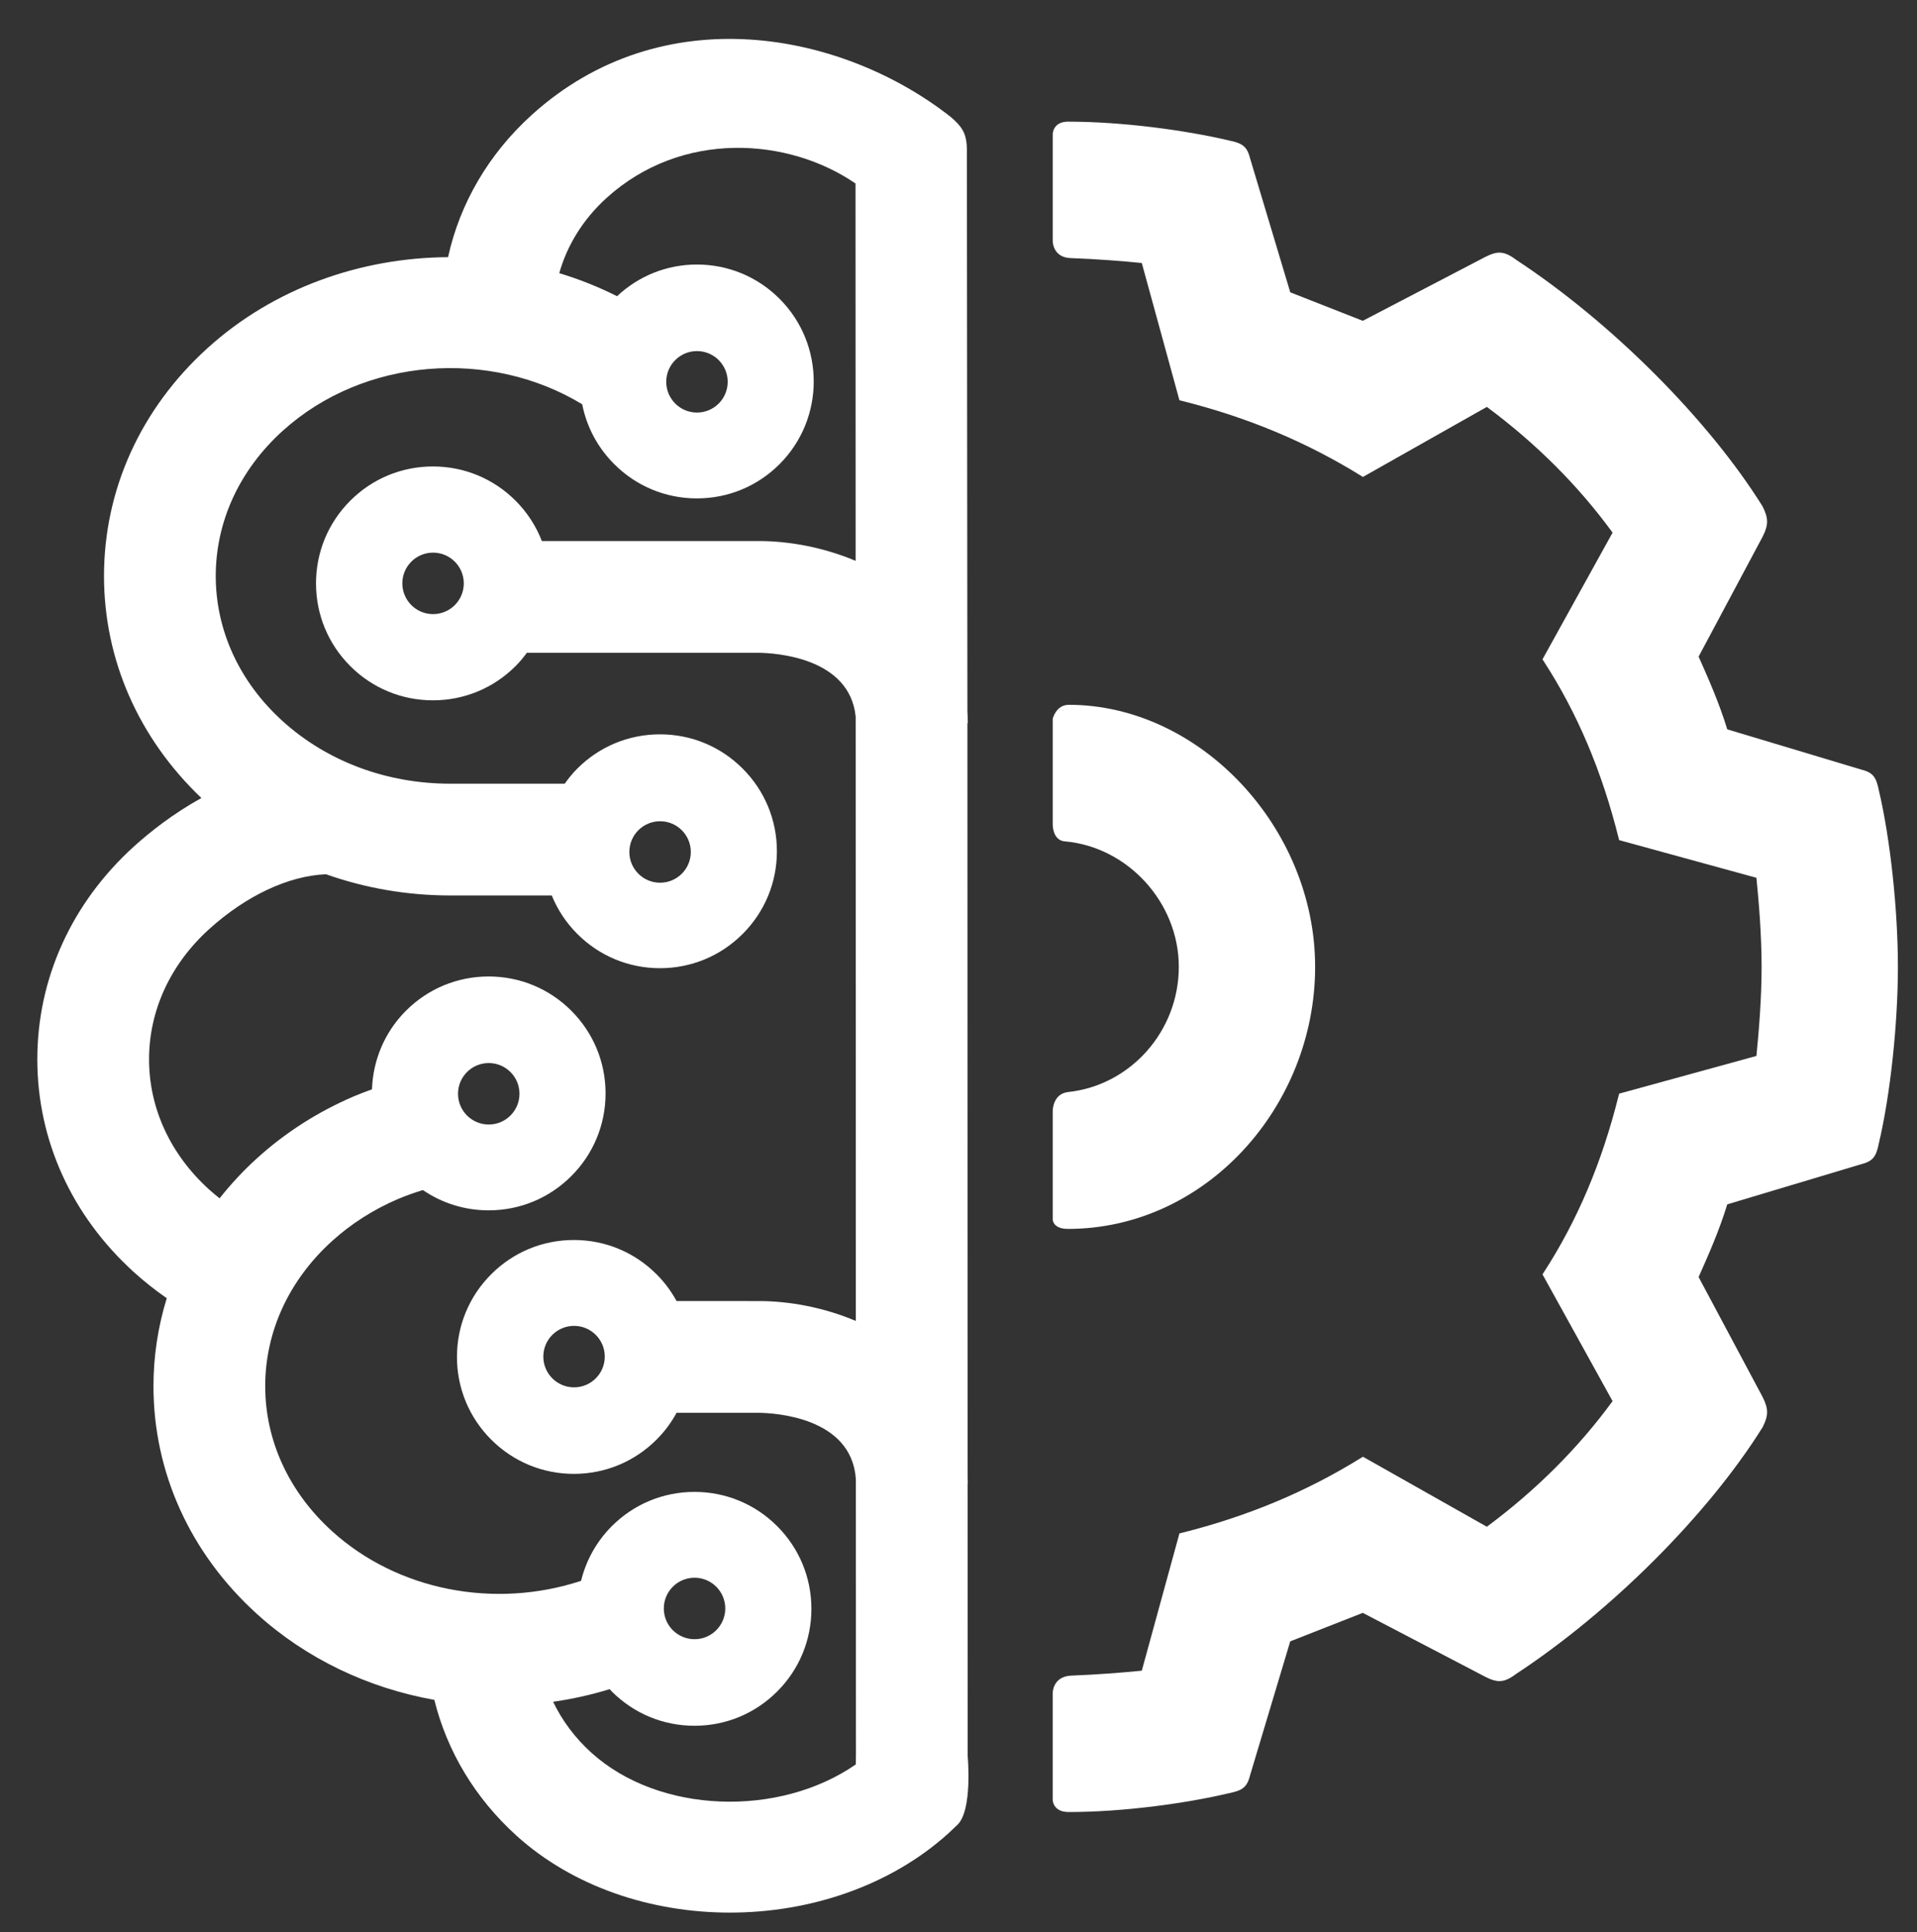 <?xml version="1.0" encoding="utf-8"?>
<!-- Generator: Adobe Illustrator 15.0.0, SVG Export Plug-In . SVG Version: 6.00 Build 0)  -->
<!DOCTYPE svg PUBLIC "-//W3C//DTD SVG 1.1//EN" "http://www.w3.org/Graphics/SVG/1.1/DTD/svg11.dtd">
<svg version="1.1" id="Layer_1" xmlns="http://www.w3.org/2000/svg" xmlns:xlink="http://www.w3.org/1999/xlink" x="0px" y="0px"
	 width="257.333px" height="259.333px" viewBox="0 0 257.333 259.333" enable-background="new 0 0 257.333 259.333"
	 xml:space="preserve">
<rect x="0" y="0" width="257.333" height="259.333" fill="#333333" stroke="none"/>
<g id="Layer_1_1_">
	<g>
		<path fill="#FFFFFF" d="M143.698,34.636c3.609,0.132,7.061,0.408,9.573,0.661l5.053,18.421l0.261,0.065
			c8.849,2.212,16.744,5.51,24.139,10.083l0.23,0.143l16.637-9.4c6.617,4.908,12.293,10.583,16.877,16.874l-9.409,17.006
			l0.151,0.231c4.521,6.965,7.817,14.74,10.072,23.77l0.066,0.261l18.431,5.056c0.33,3.355,0.693,7.681,0.693,11.949
			c0,4.263-0.363,8.596-0.693,11.959l-18.431,5.06l-0.066,0.261c-2.252,9.014-5.549,16.786-10.072,23.76l-0.151,0.232l9.409,17.012
			c-4.584,6.278-10.26,11.948-16.877,16.86l-16.637-9.397l-0.23,0.144c-7.362,4.563-15.26,7.862-24.139,10.085l-0.261,0.064
			l-5.053,18.422c-2.687,0.268-6.01,0.529-9.451,0.66c-2.507,0.097-2.507,2.318-2.507,2.318v14.359c0,0,0,1.633,2.148,1.633
			c7.259,0,15.638-1.139,21.48-2.52c1.934-0.383,2.477-0.853,2.889-2.488l5.368-17.898l9.737-3.824l16.479,8.596
			c0.787,0.398,1.325,0.561,1.856,0.561c0.69,0,1.342-0.279,2.224-0.945c12.803-8.416,25.795-21.407,33.121-33.136
			c0.793-1.581,0.793-2.448-0.006-4.047l-8.593-16.098c1.299-2.911,2.753-6.188,3.848-9.757l17.851-5.349
			c1.658-0.417,2.127-0.958,2.507-2.875c1.524-6.46,2.549-15.965,2.549-23.65c0-7.673-1.024-17.176-2.545-23.631
			c-0.381-1.936-0.851-2.475-2.49-2.879l-17.87-5.364c-1.095-3.566-2.549-6.848-3.848-9.761l8.6-16.11
			c0.791-1.58,0.791-2.446-0.021-4.068c-7.314-11.702-20.309-24.693-33.076-33.079c-0.906-0.682-1.557-0.96-2.248-0.96
			c-0.529,0-1.068,0.162-1.861,0.561l-16.473,8.588l-9.736-3.823l-5.363-17.875c-0.418-1.652-0.957-2.121-2.877-2.508
			c-5.916-1.39-14.346-2.523-21.6-2.523c-2.048,0-2.048,1.684-2.048,1.684v14.359C141.313,32.366,141.313,34.548,143.698,34.636z"/>
		<path fill="#FFFFFF" d="M143.362,164.929c18.504-0.009,33.178-16.435,33.178-35.174c0-18.701-15.484-35.16-33.064-35.165
			c-1.727,0-2.161,1.875-2.161,1.875v14.245c0,0,0,2.068,1.599,2.205c8.467,0.728,15.326,8.207,15.326,16.839
			c0,8.634-6.479,15.911-14.852,16.805c-2.073,0.222-2.073,2.52-2.073,2.52v14.59C141.313,163.668,141.313,164.93,143.362,164.929z"
			/>
	</g>
	<path fill="#FFFFFF" d="M129.898,235.67l-0.01-36.617h0.028c-0.002-0.273-0.021-0.535-0.028-0.803l-0.026-101.196h0.055
		c-0.004-0.534-0.022-1.057-0.056-1.57l-0.069-75.529c0.002-0.044-0.025-0.525-0.025-0.525c-0.125-1.561-0.641-2.476-2.186-3.769
		C112.974,4.212,88.886-0.449,71.337,15.46c-5.757,5.228-9.609,11.849-11.191,19.053c-11.707,0.07-23.393,4.141-32.309,12.225
		c-8.949,8.123-13.877,18.98-13.875,30.572c0.002,11.23,4.644,21.762,13.072,29.79c-3.886,2.154-6.989,4.627-9.067,6.513
		c-8.358,7.586-12.96,17.731-12.958,28.564c0.001,10.831,4.605,20.971,12.96,28.55c1.388,1.259,2.864,2.427,4.417,3.5
		c-1.169,3.792-1.785,7.754-1.784,11.812c0.002,11.59,4.932,22.442,13.881,30.56c6.673,6.054,14.998,9.969,23.822,11.536
		c1.708,6.92,5.491,13.205,10.989,18.191c7.62,6.911,18.129,10.36,28.689,10.36c10.741-0.001,21.536-3.57,29.386-10.69l1.133-1.072
		C130.583,242.993,129.898,235.67,129.898,235.67z M114.881,236.797c-10.303,7.147-26.428,6.656-35.508-1.582
		c-2.196-1.991-3.921-4.309-5.124-6.823c2.555-0.365,5.094-0.929,7.592-1.697c0.098,0.104,0.186,0.216,0.288,0.318
		c2.965,2.965,6.906,4.599,11.099,4.599c4.19,0,8.132-1.632,11.098-4.597c2.964-2.964,4.596-6.905,4.596-11.097
		c-0.001-4.193-1.634-8.135-4.598-11.096c-2.963-2.965-6.904-4.598-11.097-4.598c-4.191,0-8.133,1.632-11.096,4.596
		c-2.056,2.057-3.454,4.587-4.128,7.342c-11.671,3.829-24.674,1.281-33.441-6.674c-5.777-5.238-8.959-12.148-8.96-19.453
		c-0.002-7.307,3.18-14.219,8.956-19.461c2.585-2.345,5.57-4.248,8.874-5.658c1.084-0.463,2.202-0.851,3.337-1.199
		c2.583,1.766,5.63,2.721,8.825,2.721c4.192,0,8.133-1.632,11.096-4.596c2.965-2.963,4.599-6.905,4.599-11.098
		c0-4.191-1.634-8.134-4.598-11.096c-2.963-2.965-6.904-4.598-11.097-4.598c-4.191,0-8.132,1.632-11.098,4.597
		c-2.92,2.92-4.43,6.715-4.562,10.548c-0.803,0.293-1.604,0.59-2.389,0.924c-4.845,2.067-9.241,4.875-13.067,8.348
		c-1.844,1.675-3.508,3.47-5.002,5.358c-0.489-0.387-0.965-0.788-1.425-1.204c-5.186-4.703-8.041-10.899-8.042-17.445
		c-0.002-6.549,2.854-12.748,8.038-17.454c4.974-4.512,10.681-7.188,15.716-7.39c5.258,1.861,10.892,2.846,16.687,2.847h13.618
		c0.764,1.879,1.906,3.64,3.429,5.162c2.965,2.965,6.906,4.598,11.098,4.598c4.192,0,8.133-1.632,11.096-4.595
		c2.965-2.964,4.599-6.906,4.599-11.098s-1.634-8.134-4.598-11.096c-2.963-2.965-6.904-4.598-11.097-4.598
		c-4.191,0-8.132,1.632-11.098,4.597c-0.636,0.636-1.188,1.32-1.692,2.03H60.45c-8.548-0.001-16.548-2.989-22.528-8.416
		c-5.776-5.239-8.958-12.148-8.96-19.453c-0.001-7.307,3.18-14.219,8.954-19.459c10.924-9.905,27.861-11.099,40.237-3.593
		c0.596,3.025,2.07,5.806,4.299,8.033c2.964,2.965,6.905,4.599,11.098,4.599c4.191,0,8.132-1.632,11.096-4.597
		c6.117-6.119,6.117-16.075,0-22.193c-2.963-2.965-6.904-4.598-11.096-4.598c-4.021,0-7.801,1.515-10.718,4.252
		c-2.497-1.256-5.093-2.287-7.757-3.091c1.057-3.769,3.219-7.256,6.342-10.092c10.104-9.162,24.436-8.124,33.426-1.941l0.014,50.64
		c-4.354-1.84-8.994-2.657-12.949-2.657h-29.17c-0.778-2.004-1.96-3.847-3.524-5.411c-2.964-2.966-6.905-4.6-11.099-4.6
		c-4.192,0-8.134,1.633-11.097,4.597c-2.964,2.963-4.597,6.904-4.597,11.096c0,4.193,1.633,8.135,4.595,11.095
		c2.965,2.966,6.906,4.599,11.1,4.599c4.191,0,8.133-1.632,11.098-4.597c0.558-0.557,1.051-1.159,1.512-1.78h31.14
		c2.088,0.024,12.192,0.567,12.998,8.569l0.021,81.1c-4.362-1.849-9.013-2.669-12.976-2.669H90.823
		c-0.712-1.304-1.609-2.516-2.689-3.595c-2.964-2.966-6.905-4.601-11.098-4.601c-4.193,0-8.134,1.633-11.097,4.598
		c-2.964,2.963-4.597,6.904-4.598,11.096c0,4.194,1.633,8.135,4.596,11.096c2.965,2.965,6.906,4.599,11.099,4.599
		c4.191,0,8.133-1.632,11.098-4.597c1.08-1.08,1.978-2.291,2.689-3.597h11.041c2.117,0.025,12.467,0.583,13.024,8.899l0.01,37.058
		L114.881,236.797z M89.108,215.868c0-2.277,1.846-4.125,4.125-4.125c2.279,0,4.125,1.848,4.125,4.125
		c0,2.278-1.846,4.125-4.125,4.125C90.954,219.993,89.108,218.146,89.108,215.868z M61.483,146.793c0-2.278,1.846-4.125,4.125-4.125
		c2.279,0,4.125,1.847,4.125,4.125c0,2.277-1.846,4.125-4.125,4.125C63.329,150.918,61.483,149.071,61.483,146.793z M84.483,114.342
		c0-2.278,1.846-4.125,4.125-4.125c2.279,0,4.125,1.847,4.125,4.125c0,2.278-1.846,4.125-4.125,4.125
		C86.329,118.467,84.483,116.62,84.483,114.342z M89.434,51.243c0-2.278,1.846-4.125,4.125-4.125c2.279,0,4.125,1.847,4.125,4.125
		c0,2.278-1.846,4.125-4.125,4.125C91.28,55.368,89.434,53.521,89.434,51.243z M62.258,78.293c0,2.278-1.846,4.125-4.125,4.125
		c-2.279,0-4.125-1.847-4.125-4.125s1.846-4.125,4.125-4.125C60.412,74.168,62.258,76.015,62.258,78.293z M81.184,182.067
		c0,2.278-1.846,4.125-4.125,4.125c-2.279,0-4.125-1.847-4.125-4.125c0-2.277,1.846-4.125,4.125-4.125
		C79.338,177.942,81.184,179.79,81.184,182.067z"/>
</g>
</svg>
